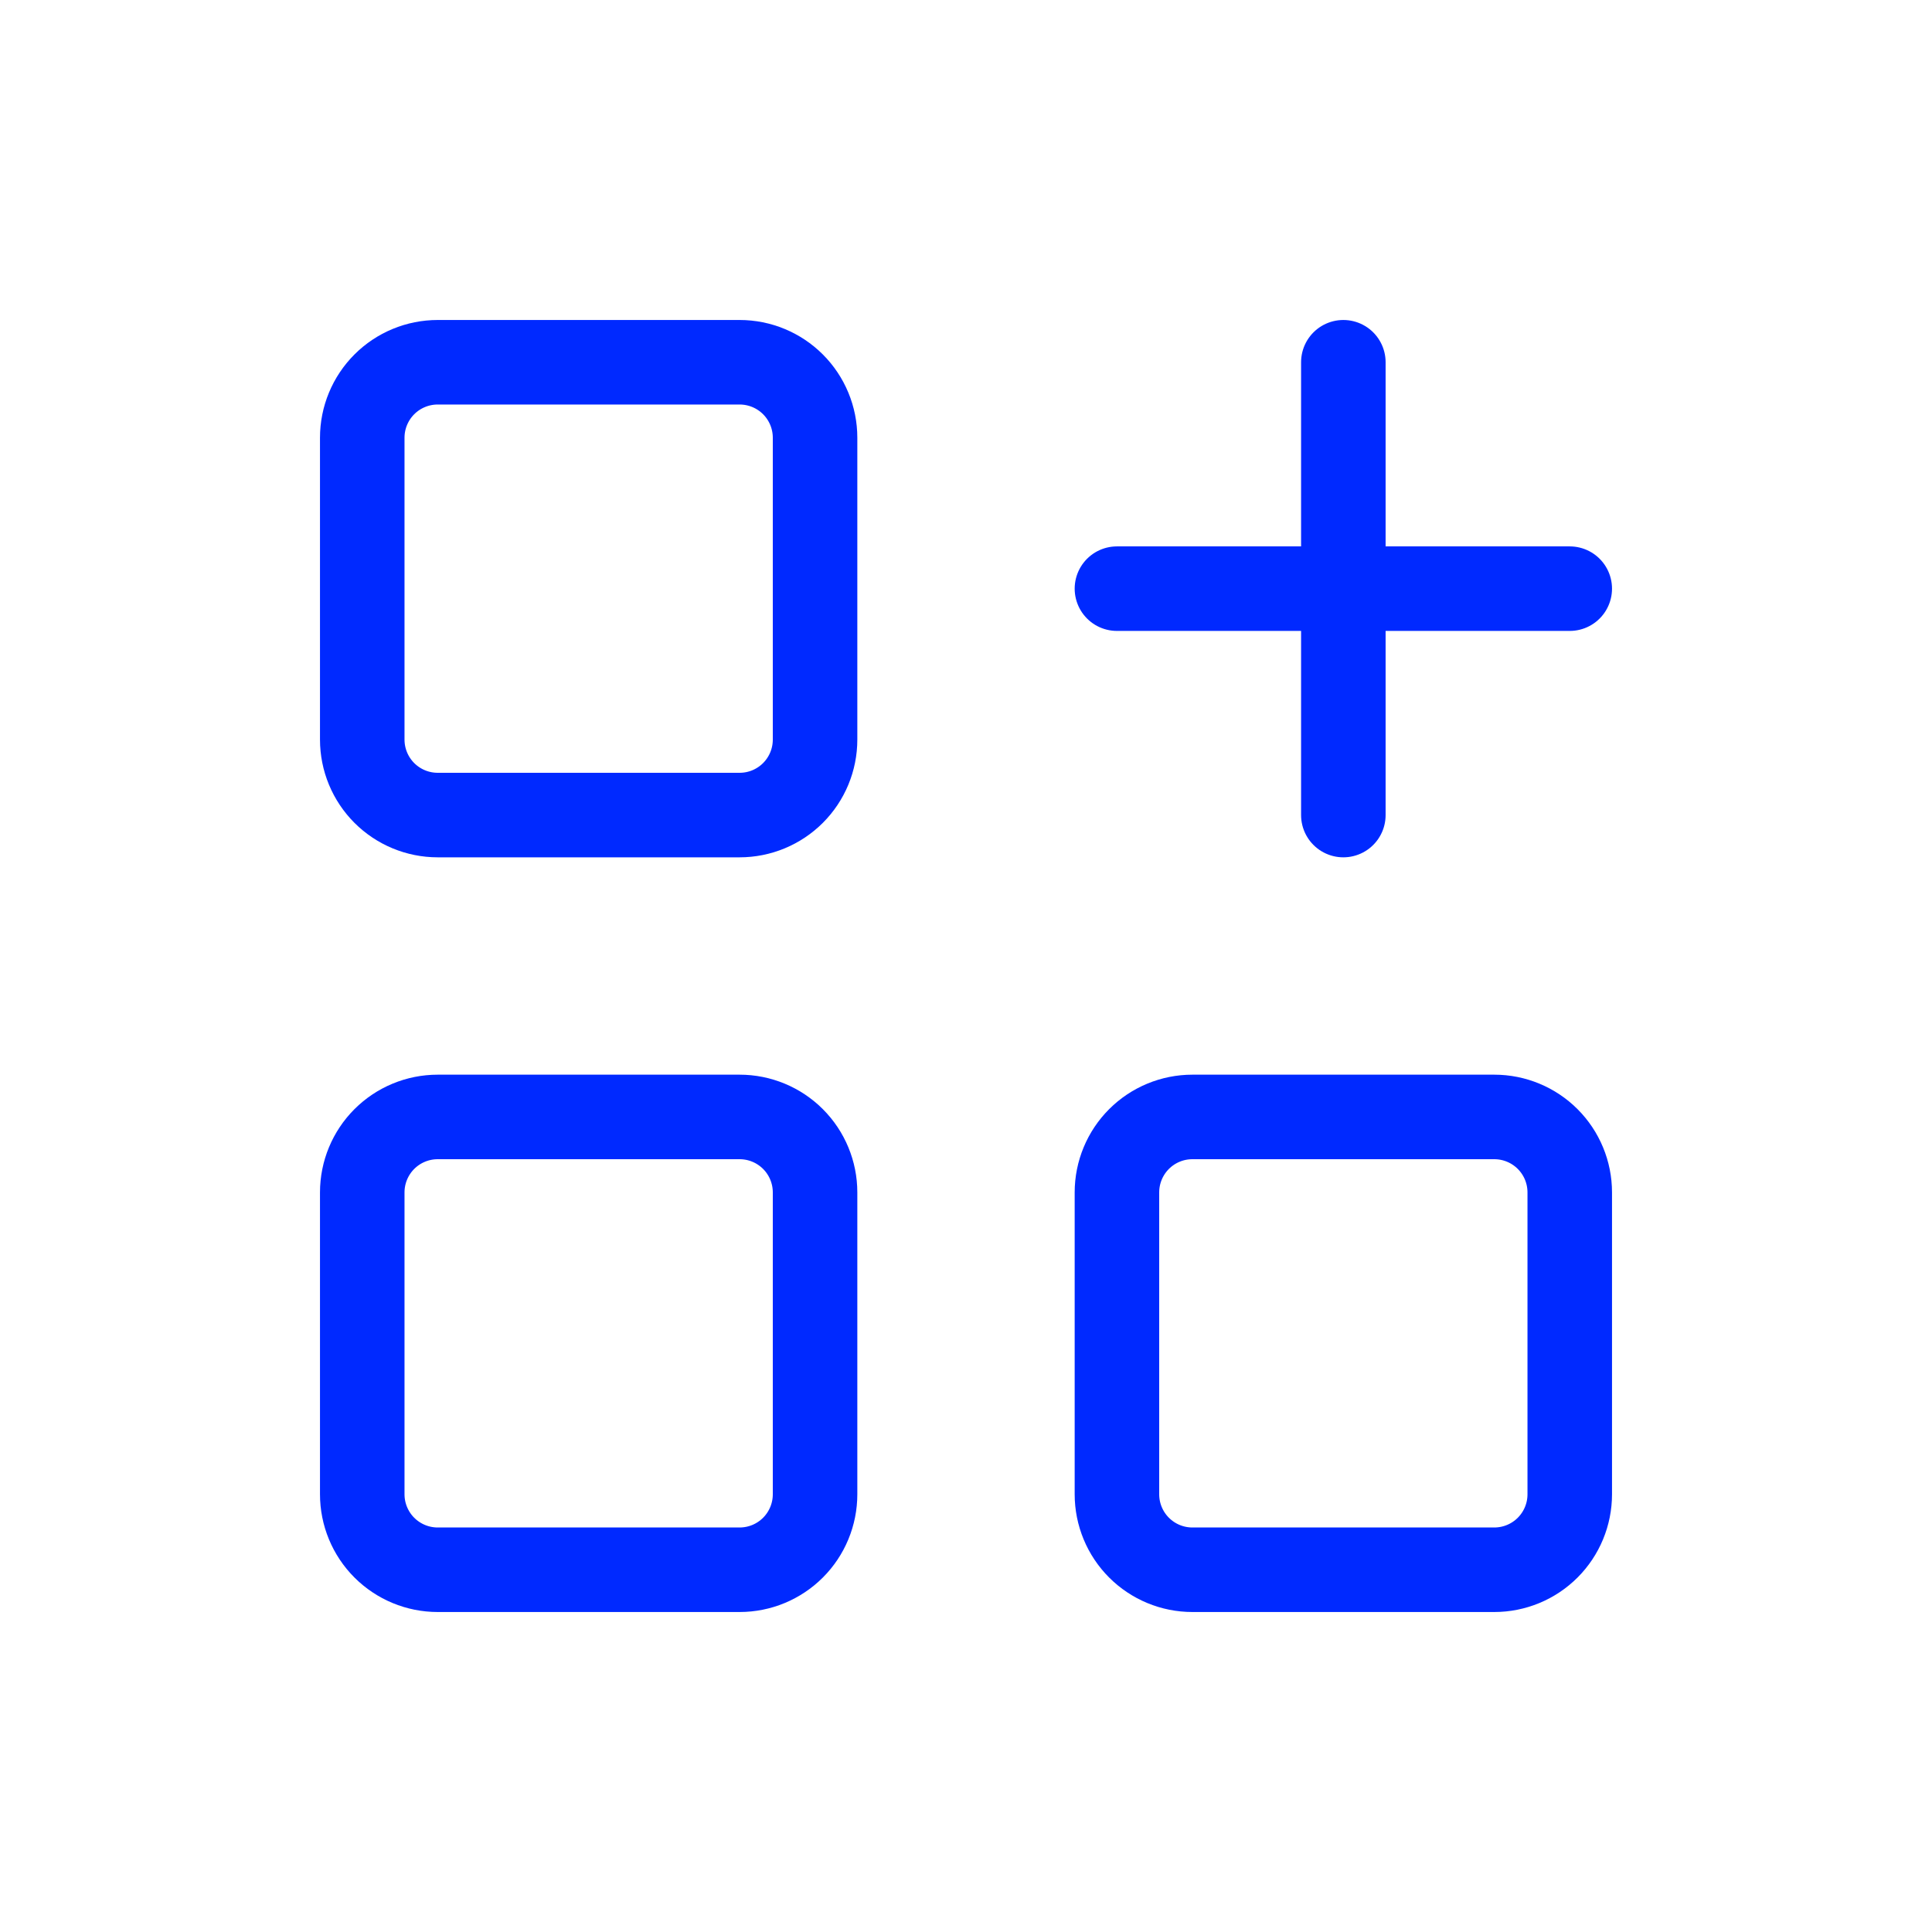 <svg width="18" height="18" viewBox="0 0 16 16" fill="none" xmlns="http://www.w3.org/2000/svg">
<path d="M3 3.625C3 3.459 3.066 3.3 3.183 3.183C3.3 3.066 3.459 3 3.625 3H6.125C6.291 3 6.45 3.066 6.567 3.183C6.684 3.3 6.75 3.459 6.75 3.625V6.125C6.75 6.291 6.684 6.45 6.567 6.567C6.45 6.684 6.291 6.75 6.125 6.75H3.625C3.459 6.75 3.3 6.684 3.183 6.567C3.066 6.45 3 6.291 3 6.125V3.625Z" stroke="#0029FF" stroke-width="0.7" stroke-linecap="round" stroke-linejoin="round"/>
<path d="M3 9.875C3 9.709 3.066 9.55 3.183 9.433C3.3 9.316 3.459 9.25 3.625 9.25H6.125C6.291 9.25 6.45 9.316 6.567 9.433C6.684 9.55 6.75 9.709 6.75 9.875V12.375C6.75 12.541 6.684 12.7 6.567 12.817C6.45 12.934 6.291 13 6.125 13H3.625C3.459 13 3.3 12.934 3.183 12.817C3.066 12.7 3 12.541 3 12.375V9.875Z" stroke="#0029FF" stroke-width="0.7" stroke-linecap="round" stroke-linejoin="round"/>
<path d="M9.25 9.875C9.25 9.709 9.316 9.55 9.433 9.433C9.55 9.316 9.709 9.25 9.875 9.25H12.375C12.541 9.25 12.7 9.316 12.817 9.433C12.934 9.55 13 9.709 13 9.875V12.375C13 12.541 12.934 12.7 12.817 12.817C12.7 12.934 12.541 13 12.375 13H9.875C9.709 13 9.55 12.934 9.433 12.817C9.316 12.7 9.25 12.541 9.25 12.375V9.875Z" stroke="#0029FF" stroke-width="0.7" stroke-linecap="round" stroke-linejoin="round"/>
<path d="M9.25 4.875H13" stroke="#0029FF" stroke-width="0.7" stroke-linecap="round" stroke-linejoin="round"/>
<path d="M11.125 3V6.75" stroke="#0029FF" stroke-width="0.7" stroke-linecap="round" stroke-linejoin="round"/>
</svg>
